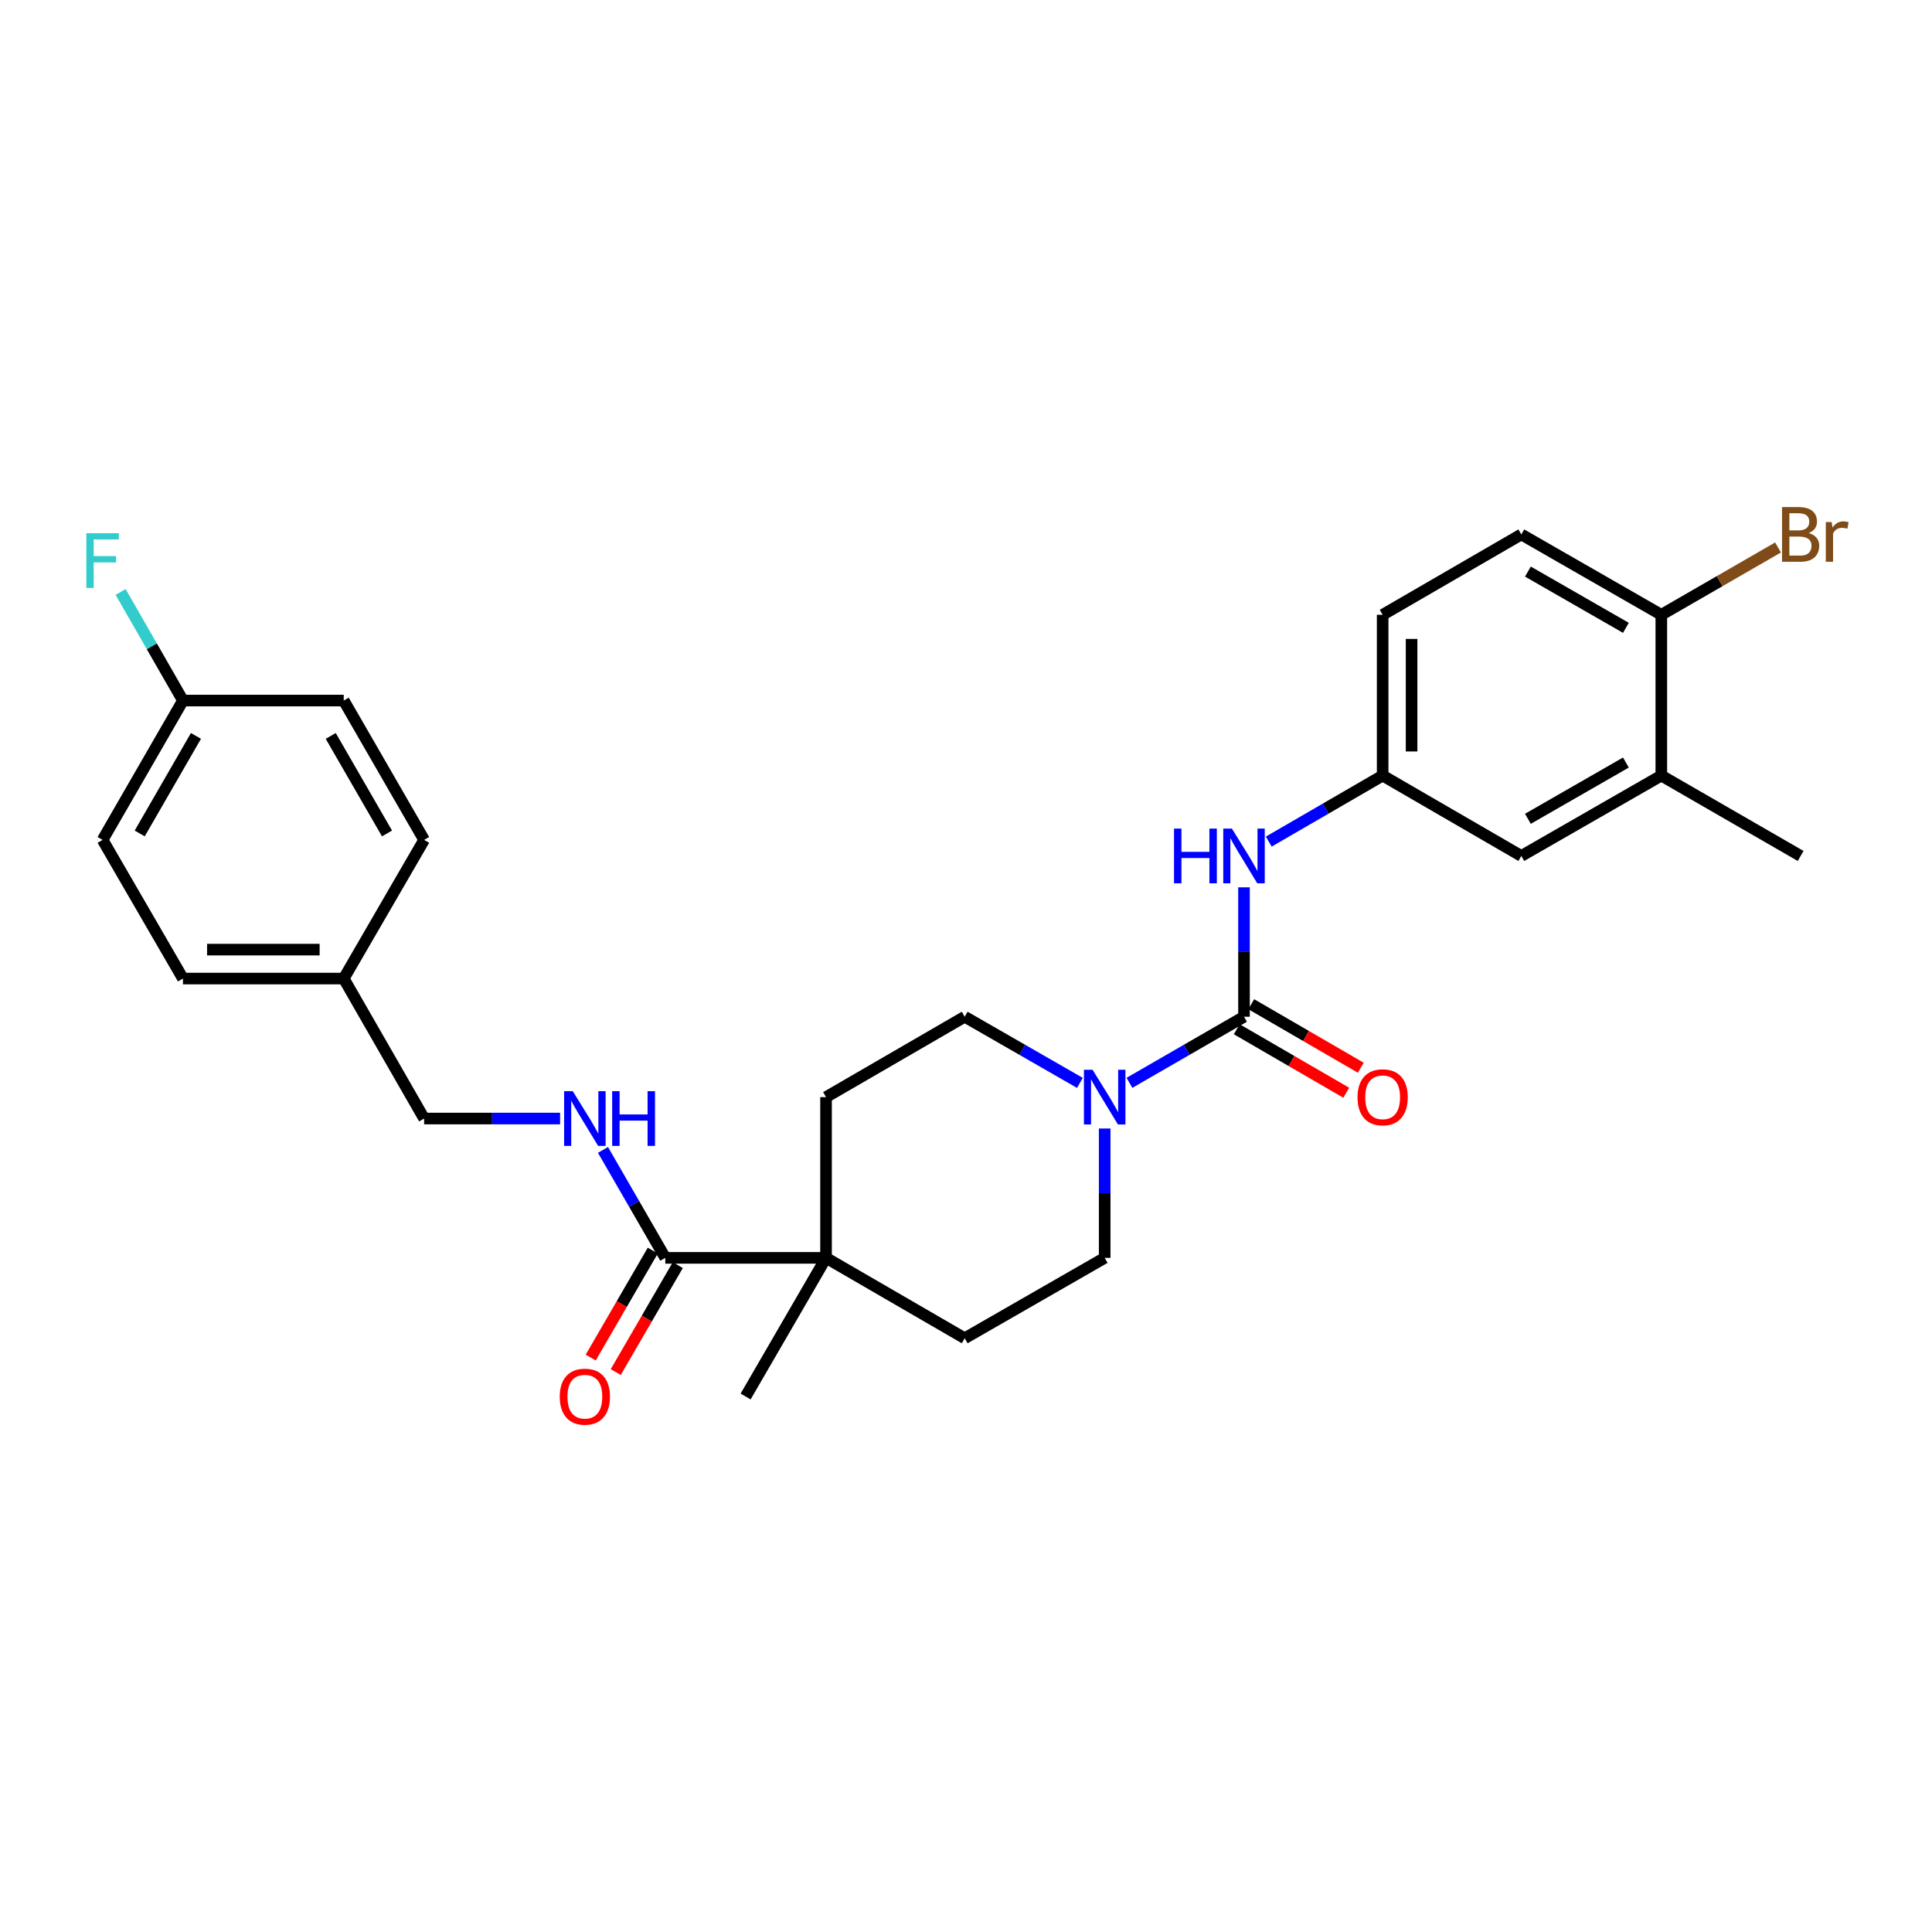 <?xml version='1.0' encoding='iso-8859-1'?>
<svg version='1.1' baseProfile='full'
              xmlns='http://www.w3.org/2000/svg'
                      xmlns:rdkit='http://www.rdkit.org/xml'
                      xmlns:xlink='http://www.w3.org/1999/xlink'
                  xml:space='preserve'
width='1000px' height='1000px' viewBox='0 0 1000 1000'>
<!-- END OF HEADER -->
<rect style='opacity:1.0;fill:#FFFFFF;stroke:none' width='1000' height='1000' x='0' y='0'> </rect>
<path class='bond-0' d='M 643.894,526.261 L 614.248,543.368' style='fill:none;fill-rule:evenodd;stroke:#000000;stroke-width:6px;stroke-linecap:butt;stroke-linejoin:miter;stroke-opacity:1' />
<path class='bond-0' d='M 614.248,543.368 L 584.602,560.474' style='fill:none;fill-rule:evenodd;stroke:#0000FF;stroke-width:6px;stroke-linecap:butt;stroke-linejoin:miter;stroke-opacity:1' />
<path class='bond-2' d='M 643.894,526.261 L 643.894,492.771' style='fill:none;fill-rule:evenodd;stroke:#000000;stroke-width:6px;stroke-linecap:butt;stroke-linejoin:miter;stroke-opacity:1' />
<path class='bond-2' d='M 643.894,492.771 L 643.894,459.281' style='fill:none;fill-rule:evenodd;stroke:#0000FF;stroke-width:6px;stroke-linecap:butt;stroke-linejoin:miter;stroke-opacity:1' />
<path class='bond-6' d='M 640.138,532.74 L 668.483,549.175' style='fill:none;fill-rule:evenodd;stroke:#000000;stroke-width:6px;stroke-linecap:butt;stroke-linejoin:miter;stroke-opacity:1' />
<path class='bond-6' d='M 668.483,549.175 L 696.828,565.61' style='fill:none;fill-rule:evenodd;stroke:#FF0000;stroke-width:6px;stroke-linecap:butt;stroke-linejoin:miter;stroke-opacity:1' />
<path class='bond-6' d='M 647.65,519.783 L 675.995,536.218' style='fill:none;fill-rule:evenodd;stroke:#000000;stroke-width:6px;stroke-linecap:butt;stroke-linejoin:miter;stroke-opacity:1' />
<path class='bond-6' d='M 675.995,536.218 L 704.34,552.654' style='fill:none;fill-rule:evenodd;stroke:#FF0000;stroke-width:6px;stroke-linecap:butt;stroke-linejoin:miter;stroke-opacity:1' />
<path class='bond-8' d='M 558.952,560.504 L 529.139,543.383' style='fill:none;fill-rule:evenodd;stroke:#0000FF;stroke-width:6px;stroke-linecap:butt;stroke-linejoin:miter;stroke-opacity:1' />
<path class='bond-8' d='M 529.139,543.383 L 499.326,526.261' style='fill:none;fill-rule:evenodd;stroke:#000000;stroke-width:6px;stroke-linecap:butt;stroke-linejoin:miter;stroke-opacity:1' />
<path class='bond-9' d='M 571.781,584.112 L 571.781,617.59' style='fill:none;fill-rule:evenodd;stroke:#0000FF;stroke-width:6px;stroke-linecap:butt;stroke-linejoin:miter;stroke-opacity:1' />
<path class='bond-9' d='M 571.781,617.59 L 571.781,651.068' style='fill:none;fill-rule:evenodd;stroke:#000000;stroke-width:6px;stroke-linecap:butt;stroke-linejoin:miter;stroke-opacity:1' />
<path class='bond-1' d='M 344.35,651.068 L 427.554,651.068' style='fill:none;fill-rule:evenodd;stroke:#000000;stroke-width:6px;stroke-linecap:butt;stroke-linejoin:miter;stroke-opacity:1' />
<path class='bond-4' d='M 344.35,651.068 L 328.224,623.132' style='fill:none;fill-rule:evenodd;stroke:#000000;stroke-width:6px;stroke-linecap:butt;stroke-linejoin:miter;stroke-opacity:1' />
<path class='bond-4' d='M 328.224,623.132 L 312.098,595.196' style='fill:none;fill-rule:evenodd;stroke:#0000FF;stroke-width:6px;stroke-linecap:butt;stroke-linejoin:miter;stroke-opacity:1' />
<path class='bond-12' d='M 337.872,647.311 L 321.813,674.996' style='fill:none;fill-rule:evenodd;stroke:#000000;stroke-width:6px;stroke-linecap:butt;stroke-linejoin:miter;stroke-opacity:1' />
<path class='bond-12' d='M 321.813,674.996 L 305.754,702.68' style='fill:none;fill-rule:evenodd;stroke:#FF0000;stroke-width:6px;stroke-linecap:butt;stroke-linejoin:miter;stroke-opacity:1' />
<path class='bond-12' d='M 350.827,654.825 L 334.768,682.51' style='fill:none;fill-rule:evenodd;stroke:#000000;stroke-width:6px;stroke-linecap:butt;stroke-linejoin:miter;stroke-opacity:1' />
<path class='bond-12' d='M 334.768,682.51 L 318.71,710.195' style='fill:none;fill-rule:evenodd;stroke:#FF0000;stroke-width:6px;stroke-linecap:butt;stroke-linejoin:miter;stroke-opacity:1' />
<path class='bond-7' d='M 656.708,435.612 L 686.183,418.525' style='fill:none;fill-rule:evenodd;stroke:#0000FF;stroke-width:6px;stroke-linecap:butt;stroke-linejoin:miter;stroke-opacity:1' />
<path class='bond-7' d='M 686.183,418.525 L 715.658,401.438' style='fill:none;fill-rule:evenodd;stroke:#000000;stroke-width:6px;stroke-linecap:butt;stroke-linejoin:miter;stroke-opacity:1' />
<path class='bond-3' d='M 427.554,651.068 L 499.326,692.679' style='fill:none;fill-rule:evenodd;stroke:#000000;stroke-width:6px;stroke-linecap:butt;stroke-linejoin:miter;stroke-opacity:1' />
<path class='bond-26' d='M 427.554,651.068 L 385.927,722.832' style='fill:none;fill-rule:evenodd;stroke:#000000;stroke-width:6px;stroke-linecap:butt;stroke-linejoin:miter;stroke-opacity:1' />
<path class='bond-28' d='M 427.554,651.068 L 427.554,567.872' style='fill:none;fill-rule:evenodd;stroke:#000000;stroke-width:6px;stroke-linecap:butt;stroke-linejoin:miter;stroke-opacity:1' />
<path class='bond-16' d='M 289.903,578.955 L 254.715,578.955' style='fill:none;fill-rule:evenodd;stroke:#0000FF;stroke-width:6px;stroke-linecap:butt;stroke-linejoin:miter;stroke-opacity:1' />
<path class='bond-16' d='M 254.715,578.955 L 219.526,578.955' style='fill:none;fill-rule:evenodd;stroke:#000000;stroke-width:6px;stroke-linecap:butt;stroke-linejoin:miter;stroke-opacity:1' />
<path class='bond-5' d='M 859.893,401.438 L 787.43,443.04' style='fill:none;fill-rule:evenodd;stroke:#000000;stroke-width:6px;stroke-linecap:butt;stroke-linejoin:miter;stroke-opacity:1' />
<path class='bond-5' d='M 841.566,394.69 L 790.842,423.812' style='fill:none;fill-rule:evenodd;stroke:#000000;stroke-width:6px;stroke-linecap:butt;stroke-linejoin:miter;stroke-opacity:1' />
<path class='bond-27' d='M 859.893,401.438 L 932.006,443.04' style='fill:none;fill-rule:evenodd;stroke:#000000;stroke-width:6px;stroke-linecap:butt;stroke-linejoin:miter;stroke-opacity:1' />
<path class='bond-29' d='M 859.893,401.438 L 859.893,318.217' style='fill:none;fill-rule:evenodd;stroke:#000000;stroke-width:6px;stroke-linecap:butt;stroke-linejoin:miter;stroke-opacity:1' />
<path class='bond-11' d='M 715.658,401.438 L 787.43,443.04' style='fill:none;fill-rule:evenodd;stroke:#000000;stroke-width:6px;stroke-linecap:butt;stroke-linejoin:miter;stroke-opacity:1' />
<path class='bond-17' d='M 715.658,401.438 L 715.658,318.217' style='fill:none;fill-rule:evenodd;stroke:#000000;stroke-width:6px;stroke-linecap:butt;stroke-linejoin:miter;stroke-opacity:1' />
<path class='bond-17' d='M 730.635,388.955 L 730.635,330.7' style='fill:none;fill-rule:evenodd;stroke:#000000;stroke-width:6px;stroke-linecap:butt;stroke-linejoin:miter;stroke-opacity:1' />
<path class='bond-14' d='M 499.326,526.261 L 427.554,567.872' style='fill:none;fill-rule:evenodd;stroke:#000000;stroke-width:6px;stroke-linecap:butt;stroke-linejoin:miter;stroke-opacity:1' />
<path class='bond-13' d='M 571.781,651.068 L 499.326,692.679' style='fill:none;fill-rule:evenodd;stroke:#000000;stroke-width:6px;stroke-linecap:butt;stroke-linejoin:miter;stroke-opacity:1' />
<path class='bond-10' d='M 859.893,318.217 L 787.43,276.623' style='fill:none;fill-rule:evenodd;stroke:#000000;stroke-width:6px;stroke-linecap:butt;stroke-linejoin:miter;stroke-opacity:1' />
<path class='bond-10' d='M 841.567,324.967 L 790.844,295.851' style='fill:none;fill-rule:evenodd;stroke:#000000;stroke-width:6px;stroke-linecap:butt;stroke-linejoin:miter;stroke-opacity:1' />
<path class='bond-19' d='M 859.893,318.217 L 890.099,300.795' style='fill:none;fill-rule:evenodd;stroke:#000000;stroke-width:6px;stroke-linecap:butt;stroke-linejoin:miter;stroke-opacity:1' />
<path class='bond-19' d='M 890.099,300.795 L 920.305,283.372' style='fill:none;fill-rule:evenodd;stroke:#7F4C19;stroke-width:6px;stroke-linecap:butt;stroke-linejoin:miter;stroke-opacity:1' />
<path class='bond-15' d='M 787.43,276.623 L 715.658,318.217' style='fill:none;fill-rule:evenodd;stroke:#000000;stroke-width:6px;stroke-linecap:butt;stroke-linejoin:miter;stroke-opacity:1' />
<path class='bond-20' d='M 219.526,578.955 L 177.916,506.5' style='fill:none;fill-rule:evenodd;stroke:#000000;stroke-width:6px;stroke-linecap:butt;stroke-linejoin:miter;stroke-opacity:1' />
<path class='bond-18' d='M 94.695,362.607 L 53.101,434.728' style='fill:none;fill-rule:evenodd;stroke:#000000;stroke-width:6px;stroke-linecap:butt;stroke-linejoin:miter;stroke-opacity:1' />
<path class='bond-18' d='M 101.43,380.907 L 72.314,431.392' style='fill:none;fill-rule:evenodd;stroke:#000000;stroke-width:6px;stroke-linecap:butt;stroke-linejoin:miter;stroke-opacity:1' />
<path class='bond-21' d='M 94.695,362.607 L 78.562,334.504' style='fill:none;fill-rule:evenodd;stroke:#000000;stroke-width:6px;stroke-linecap:butt;stroke-linejoin:miter;stroke-opacity:1' />
<path class='bond-21' d='M 78.562,334.504 L 62.429,306.401' style='fill:none;fill-rule:evenodd;stroke:#33CCCC;stroke-width:6px;stroke-linecap:butt;stroke-linejoin:miter;stroke-opacity:1' />
<path class='bond-30' d='M 94.695,362.607 L 177.916,362.607' style='fill:none;fill-rule:evenodd;stroke:#000000;stroke-width:6px;stroke-linecap:butt;stroke-linejoin:miter;stroke-opacity:1' />
<path class='bond-24' d='M 177.916,506.5 L 219.526,434.728' style='fill:none;fill-rule:evenodd;stroke:#000000;stroke-width:6px;stroke-linecap:butt;stroke-linejoin:miter;stroke-opacity:1' />
<path class='bond-25' d='M 177.916,506.5 L 94.695,506.5' style='fill:none;fill-rule:evenodd;stroke:#000000;stroke-width:6px;stroke-linecap:butt;stroke-linejoin:miter;stroke-opacity:1' />
<path class='bond-25' d='M 165.433,491.524 L 107.178,491.524' style='fill:none;fill-rule:evenodd;stroke:#000000;stroke-width:6px;stroke-linecap:butt;stroke-linejoin:miter;stroke-opacity:1' />
<path class='bond-22' d='M 177.916,362.607 L 219.526,434.728' style='fill:none;fill-rule:evenodd;stroke:#000000;stroke-width:6px;stroke-linecap:butt;stroke-linejoin:miter;stroke-opacity:1' />
<path class='bond-22' d='M 171.185,380.909 L 200.312,431.395' style='fill:none;fill-rule:evenodd;stroke:#000000;stroke-width:6px;stroke-linecap:butt;stroke-linejoin:miter;stroke-opacity:1' />
<path class='bond-23' d='M 53.101,434.728 L 94.695,506.5' style='fill:none;fill-rule:evenodd;stroke:#000000;stroke-width:6px;stroke-linecap:butt;stroke-linejoin:miter;stroke-opacity:1' />
<path  class='atom-1' d='M 565.521 553.712
L 574.801 568.712
Q 575.721 570.192, 577.201 572.872
Q 578.681 575.552, 578.761 575.712
L 578.761 553.712
L 582.521 553.712
L 582.521 582.032
L 578.641 582.032
L 568.681 565.632
Q 567.521 563.712, 566.281 561.512
Q 565.081 559.312, 564.721 558.632
L 564.721 582.032
L 561.041 582.032
L 561.041 553.712
L 565.521 553.712
' fill='#0000FF'/>
<path  class='atom-3' d='M 607.674 428.88
L 611.514 428.88
L 611.514 440.92
L 625.994 440.92
L 625.994 428.88
L 629.834 428.88
L 629.834 457.2
L 625.994 457.2
L 625.994 444.12
L 611.514 444.12
L 611.514 457.2
L 607.674 457.2
L 607.674 428.88
' fill='#0000FF'/>
<path  class='atom-3' d='M 637.634 428.88
L 646.914 443.88
Q 647.834 445.36, 649.314 448.04
Q 650.794 450.72, 650.874 450.88
L 650.874 428.88
L 654.634 428.88
L 654.634 457.2
L 650.754 457.2
L 640.794 440.8
Q 639.634 438.88, 638.394 436.68
Q 637.194 434.48, 636.834 433.8
L 636.834 457.2
L 633.154 457.2
L 633.154 428.88
L 637.634 428.88
' fill='#0000FF'/>
<path  class='atom-5' d='M 296.463 564.795
L 305.743 579.795
Q 306.663 581.275, 308.143 583.955
Q 309.623 586.635, 309.703 586.795
L 309.703 564.795
L 313.463 564.795
L 313.463 593.115
L 309.583 593.115
L 299.623 576.715
Q 298.463 574.795, 297.223 572.595
Q 296.023 570.395, 295.663 569.715
L 295.663 593.115
L 291.983 593.115
L 291.983 564.795
L 296.463 564.795
' fill='#0000FF'/>
<path  class='atom-5' d='M 316.863 564.795
L 320.703 564.795
L 320.703 576.835
L 335.183 576.835
L 335.183 564.795
L 339.023 564.795
L 339.023 593.115
L 335.183 593.115
L 335.183 580.035
L 320.703 580.035
L 320.703 593.115
L 316.863 593.115
L 316.863 564.795
' fill='#0000FF'/>
<path  class='atom-7' d='M 702.658 567.952
Q 702.658 561.152, 706.018 557.352
Q 709.378 553.552, 715.658 553.552
Q 721.938 553.552, 725.298 557.352
Q 728.658 561.152, 728.658 567.952
Q 728.658 574.832, 725.258 578.752
Q 721.858 582.632, 715.658 582.632
Q 709.418 582.632, 706.018 578.752
Q 702.658 574.872, 702.658 567.952
M 715.658 579.432
Q 719.978 579.432, 722.298 576.552
Q 724.658 573.632, 724.658 567.952
Q 724.658 562.392, 722.298 559.592
Q 719.978 556.752, 715.658 556.752
Q 711.338 556.752, 708.978 559.552
Q 706.658 562.352, 706.658 567.952
Q 706.658 573.672, 708.978 576.552
Q 711.338 579.432, 715.658 579.432
' fill='#FF0000'/>
<path  class='atom-13' d='M 289.723 722.912
Q 289.723 716.112, 293.083 712.312
Q 296.443 708.512, 302.723 708.512
Q 309.003 708.512, 312.363 712.312
Q 315.723 716.112, 315.723 722.912
Q 315.723 729.792, 312.323 733.712
Q 308.923 737.592, 302.723 737.592
Q 296.483 737.592, 293.083 733.712
Q 289.723 729.832, 289.723 722.912
M 302.723 734.392
Q 307.043 734.392, 309.363 731.512
Q 311.723 728.592, 311.723 722.912
Q 311.723 717.352, 309.363 714.552
Q 307.043 711.712, 302.723 711.712
Q 298.403 711.712, 296.043 714.512
Q 293.723 717.312, 293.723 722.912
Q 293.723 728.632, 296.043 731.512
Q 298.403 734.392, 302.723 734.392
' fill='#FF0000'/>
<path  class='atom-20' d='M 936.146 275.903
Q 938.866 276.663, 940.226 278.343
Q 941.626 279.983, 941.626 282.423
Q 941.626 286.343, 939.106 288.583
Q 936.626 290.783, 931.906 290.783
L 922.386 290.783
L 922.386 262.463
L 930.746 262.463
Q 935.586 262.463, 938.026 264.423
Q 940.466 266.383, 940.466 269.983
Q 940.466 274.263, 936.146 275.903
M 926.186 265.663
L 926.186 274.543
L 930.746 274.543
Q 933.546 274.543, 934.986 273.423
Q 936.466 272.263, 936.466 269.983
Q 936.466 265.663, 930.746 265.663
L 926.186 265.663
M 931.906 287.583
Q 934.666 287.583, 936.146 286.263
Q 937.626 284.943, 937.626 282.423
Q 937.626 280.103, 935.986 278.943
Q 934.386 277.743, 931.306 277.743
L 926.186 277.743
L 926.186 287.583
L 931.906 287.583
' fill='#7F4C19'/>
<path  class='atom-20' d='M 948.066 270.223
L 948.506 273.063
Q 950.666 269.863, 954.186 269.863
Q 955.306 269.863, 956.826 270.263
L 956.226 273.623
Q 954.506 273.223, 953.546 273.223
Q 951.866 273.223, 950.746 273.903
Q 949.666 274.543, 948.786 276.103
L 948.786 290.783
L 945.026 290.783
L 945.026 270.223
L 948.066 270.223
' fill='#7F4C19'/>
<path  class='atom-22' d='M 44.681 275.992
L 61.521 275.992
L 61.521 279.232
L 48.481 279.232
L 48.481 287.832
L 60.081 287.832
L 60.081 291.112
L 48.481 291.112
L 48.481 304.312
L 44.681 304.312
L 44.681 275.992
' fill='#33CCCC'/>
</svg>
